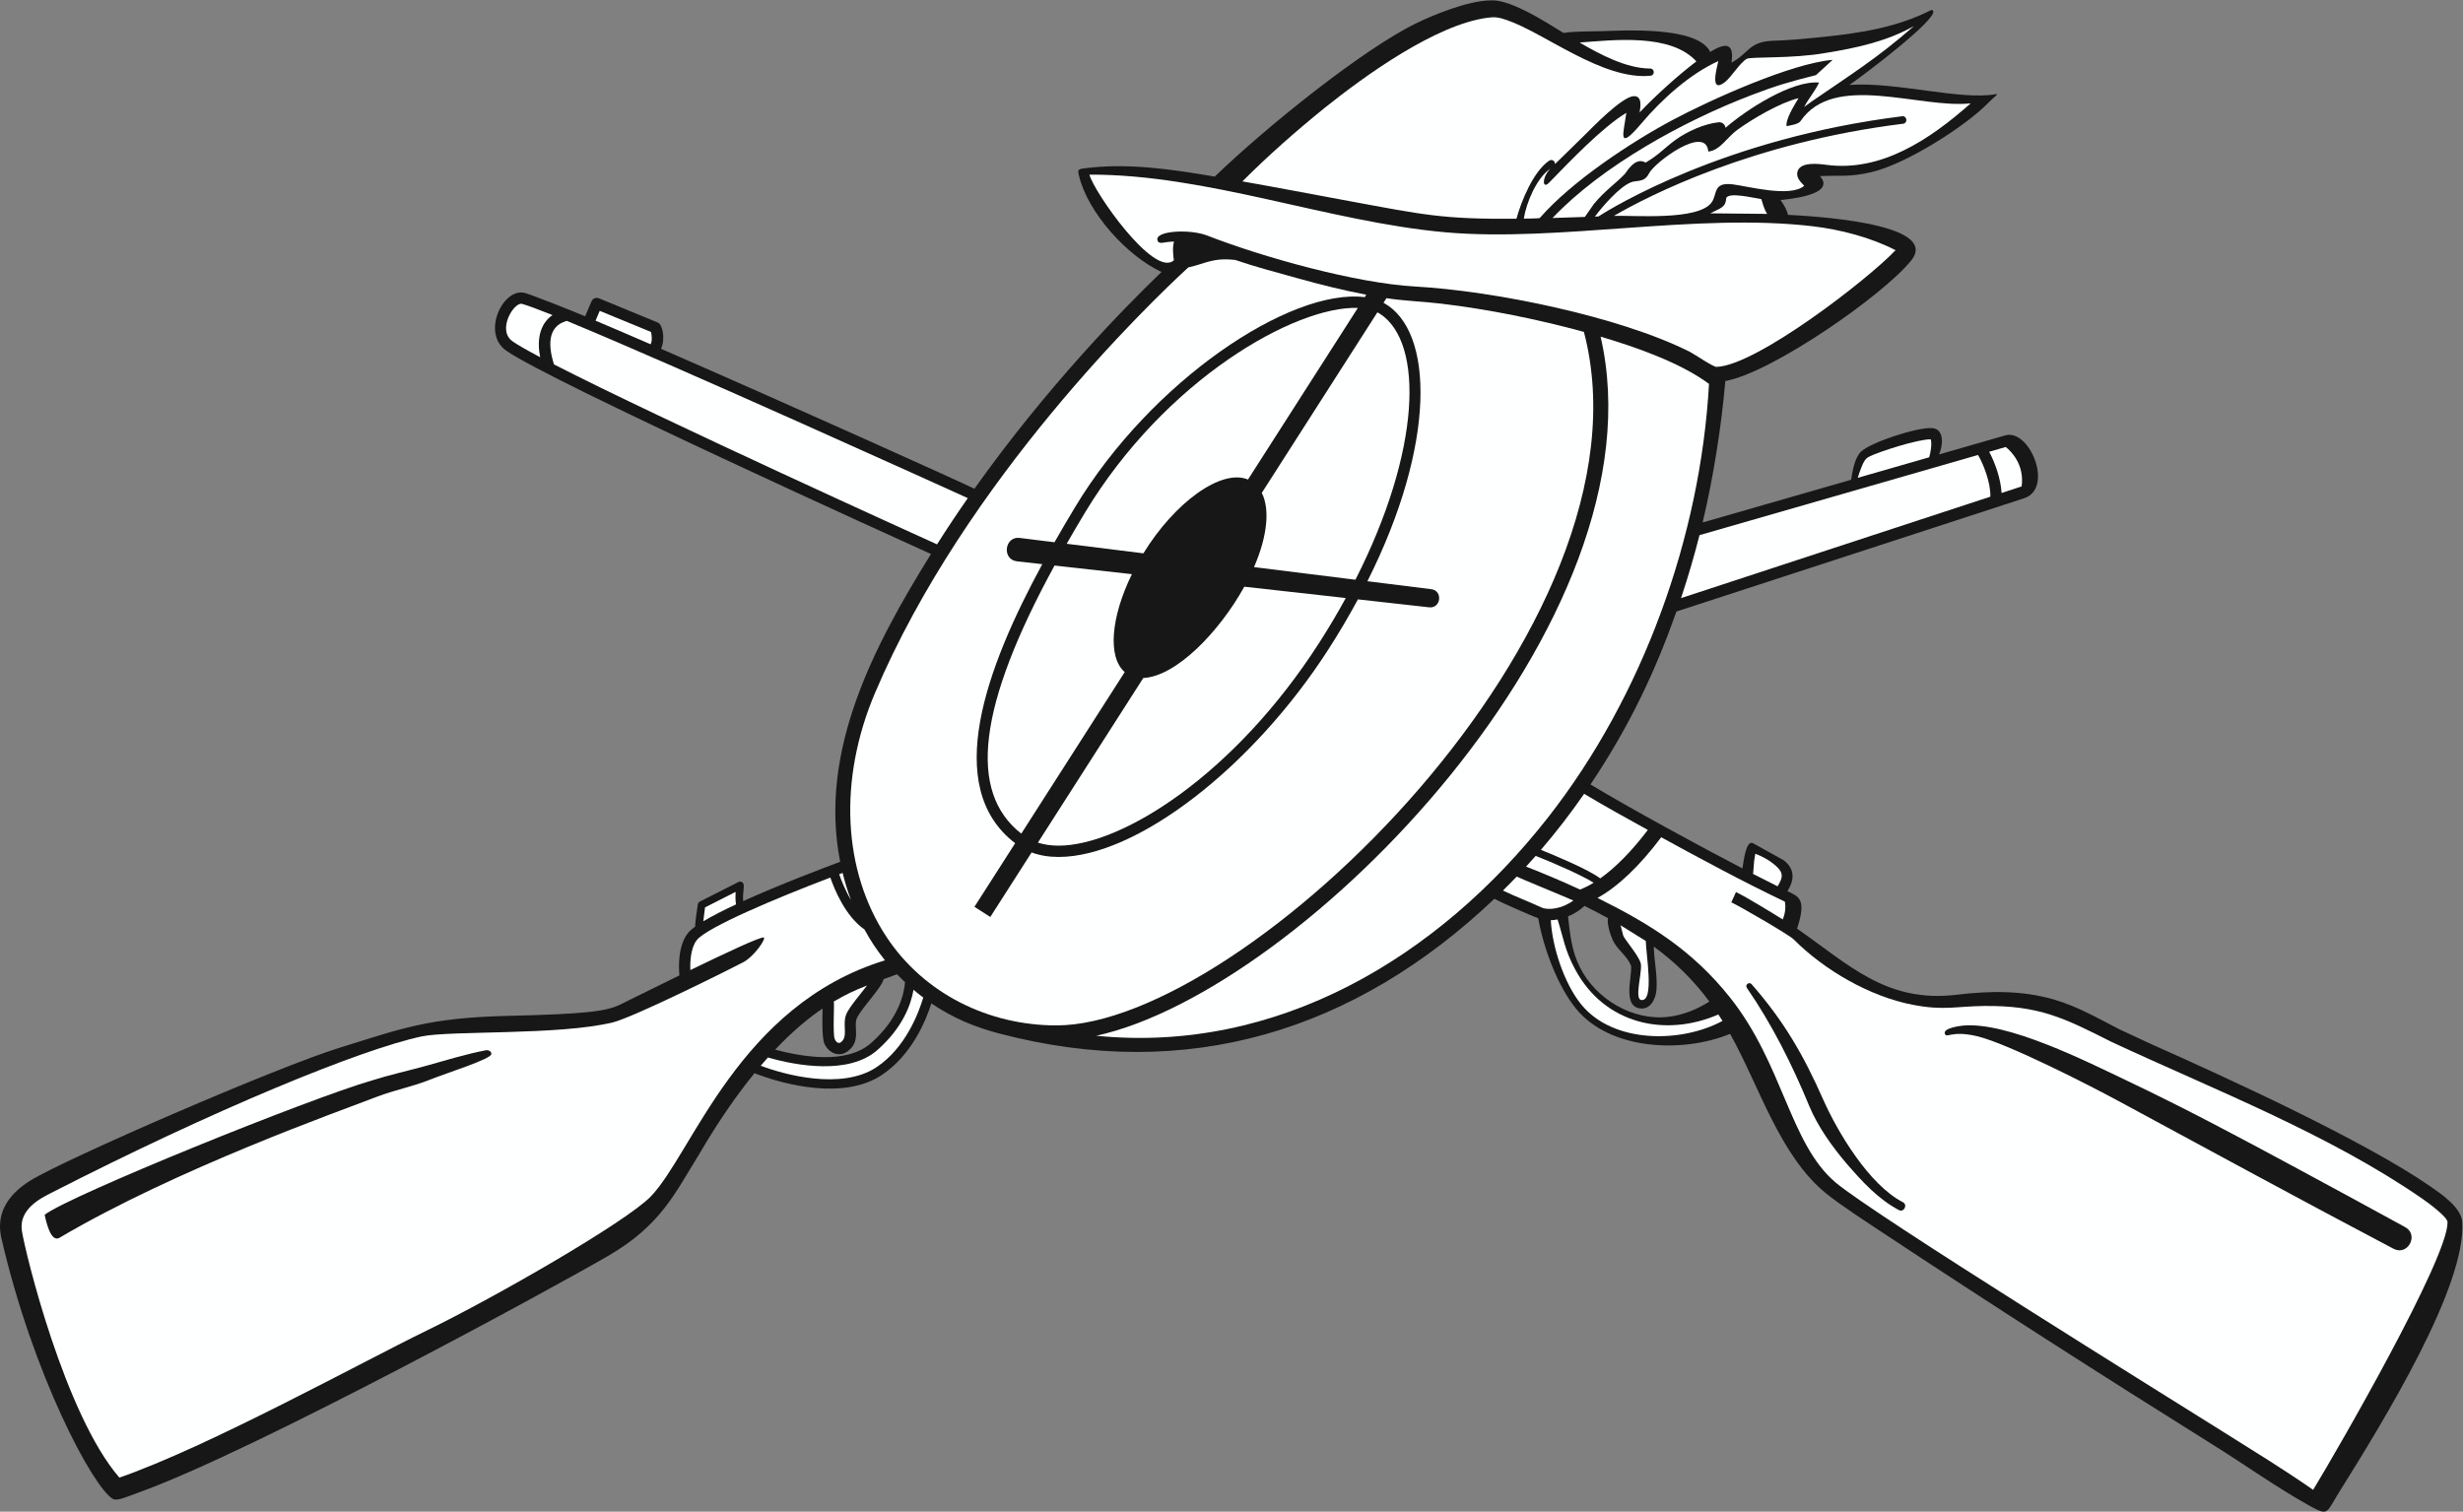 <?xml version="1.0" encoding="UTF-8" standalone="no"?>
<svg
   xmlns:dc="http://purl.org/dc/elements/1.1/"
   xmlns:cc="http://creativecommons.org/ns#"
   xmlns:rdf="http://www.w3.org/1999/02/22-rdf-syntax-ns#"
   xmlns:svg="http://www.w3.org/2000/svg"
   xmlns="http://www.w3.org/2000/svg"
   viewBox="0 0 871.453 534.947"
   height="534.947"
   width="871.453"
   xml:space="preserve"
   id="svg2"
   version="1.1"><rect x="0" y="0" width="871.453" height="534.947" fill="#808080" stroke="none"/><defs
     id="defs6" /><g
     transform="matrix(1.333,0,0,-1.333,0,534.947)"
     id="g10"><g
       transform="scale(0.1)"
       id="g12"><path
         id="path14"
         style="fill:#181717;fill-opacity:1;fill-rule:nonzero;stroke:none"
         d="m 6535.33,770.664 c -3.94,37.863 -55.37,72.617 -83.03,91.828 -173.55,120.496 -534.55,286.418 -744.41,379.678 l -83.09,38.69 c -55.44,28.53 -110.46,60.32 -171.38,78.21 -85.78,25.2 -172.78,23.68 -259.75,13.21 -186.23,-22.48 -285.66,79.35 -423.65,175.42 26,80.19 4.02,84.69 -25.66,99.62 18.69,29.29 20.62,58.73 -10.04,82.04 l -80.86,44.96 c -19.77,11 -25.9,-53.07 -28.58,-66.64 -109.41,56.91 -296.81,158.6 -403.26,222.84 106.52,159.26 173.69,304.87 228.13,459.16 l 922.89,300.7 c 79.66,26.11 14.92,185.43 -49.94,166.91 l -175.81,-50.61 c 9.93,22.56 15.63,68.09 -19.41,70.02 -39.71,2.19 -161.84,-37.67 -188.03,-62.8 -16.7,-16.03 -22.85,-53.55 -25.93,-74.41 L 4519.26,2626 c 29.14,122.05 50.33,259.59 60.23,375.54 124.67,22.41 421.08,229.33 493.54,320.25 81.15,101.84 -282.11,118.33 -327.05,120.94 -2.99,12.27 -10.45,26.1 -19.85,39.34 23.64,2.56 148.71,14.14 104.55,63.51 53.91,2.53 77.46,-3.1 135.96,10.35 92.11,21.18 250.59,122.11 311.06,184.42 13.88,14.33 29.82,24.71 20.15,22.83 -93.65,-17.2 -264.26,33.23 -388.85,24.45 44.52,30.85 233.99,174.9 222.13,196.57 -1.27,2.32 -4.02,2.95 -6.29,1.79 -88.32,-45.19 -186.71,-60.73 -284.49,-70.76 -49.08,-4.98 -88.79,-8.89 -138.51,-10.58 -60.32,-3.27 -60.16,-33.24 -106,-57.74 8.16,54.57 -17.36,52.47 -56.46,28.37 -33.81,69.91 -233.58,56.47 -292.15,55.01 -24.93,-0.63 -72.09,-0.14 -96.21,-4.61 -4.05,-0.75 -120.75,82.3 -183.85,86.21 -1.74,0.11 -3.5,0.17 -5.29,0.21 h -5.92 c -61.02,-1.2 -150.43,-38.25 -196.1,-60.38 -140.78,-68.22 -398.65,-275.08 -535.54,-407.45 -114.78,19.5 -232.74,37.37 -349.33,21.52 -15.06,-2.04 -14.07,-6.08 -11.28,-18.13 22.92,-98.84 128.29,-214.57 219.24,-256.59 -100.17,-96.35 -304.49,-305.02 -496.61,-575.51 -28.57,14.73 -488.94,222.25 -831.84,371.57 11.98,25.42 4.28,64.48 -8.2,69.61 l -156.76,64.51 c -7.59,3.13 -16.3,-0.45 -19.5,-8 l -16.93,-39.82 c -44.16,18.46 -143.04,57.5 -160.15,61.96 -57.85,15.06 -115.69,-106.31 -49.78,-152.9 114.72,-81.11 1045.53,-502.94 1127.87,-540.19 -150.4,-242.32 -299.2,-522.08 -240.97,-817.05 -43.44,-16.14 -159.88,-60.2 -257.51,-104.43 -2.33,25.44 6.43,43.51 -2.22,49.84 -3.05,2.22 -7.08,2.56 -10.44,0.86 l -102.34,-51.92 c -2.97,-1.5 -4.99,-4.39 -5.4,-7.69 -1.51,-12.17 -7.72,-48.99 -6.85,-58.64 -8.19,-5.93 -14.64,-11.49 -18.69,-16.49 -28,-34.52 -25.2,-93.03 -23.27,-113.17 -74.25,-36.27 -141.99,-70.16 -157.35,-77.5 -36.66,-17.5 -85.83,-24.92 -297.5,-29.92 -211.67,-5 -281.67,-33.33 -448.338,-85 C 733.512,1179.52 172.668,936.211 80.172,878.711 12.445,836.613 0.117,789.152 0,757.598 v -0.692 C 0.02,745.676 1.57,736.504 2.66,730.383 86.836,362.871 247.18,63.73 299.672,33.703 c 11.305,-6.457 38.726,6.5 67.164,16.68 305,109.168 1108.344,547.488 1248.334,629.156 140,81.664 176.67,166.664 240,268.332 52.24,89.699 101.95,160.269 147.47,216.079 78.42,-30.61 237.31,-71.78 337.79,-4.81 79.57,53.04 116.98,143.72 131.7,190.25 56.65,-38.3 111.9,-62 179.54,-79.83 500.92,-132.01 945.17,6.61 1314.89,357.39 18.32,-9.93 91.88,-42.25 116.37,-51.75 13.52,-77.21 50.7,-179.07 100.25,-239.85 89.24,-109.51 280.37,-119.49 409.03,-66.92 76.99,-137.21 131.54,-324.219 255.45,-424.172 39.18,-31.602 103.63,-73.106 145.45,-100.945 289.53,-191.758 589.78,-383.946 884.64,-568.34 83.6,-52.168 161.29,-107.969 246.37,-155.918 C 6146.54,6.438 6158.96,-0.027 6167.75,0 h 0.2 c 13.69,0.195 18.67,16.309 39.49,49.602 119.67,191.375 340.61,550.242 327.89,721.062 v 0 z m -4223.4,473.286 c -64.8,-56.84 -180.34,-36.95 -254.52,-17.45 50.08,52.95 93.04,86.98 125.91,109.11 -0.94,-31.18 -1.29,-79.59 4.86,-93.13 11.55,-25.34 38.91,-37.25 61.75,-20.34 36.69,27.18 14.73,64.41 24.28,87.5 9.91,23.99 66.57,81.84 71.24,103.99 13.78,5.1 26.31,9.62 35.66,12.96 6.84,-7.2 13.88,-14.15 21.06,-20.95 -2.24,-29.69 -16.04,-96.6 -90.24,-161.69 v 0 z M 4430.98,1314 c -95.67,-12.83 -195.41,46.46 -237.62,131.38 -21.91,44.07 -25.98,86.87 -31.31,134.87 15.37,6.3 30.37,15.54 43.73,27.81 20.94,-10.37 41.66,-21.13 62.13,-32.42 -2.73,-14.93 6.33,-44.76 13.11,-58.99 12.61,-26.52 38.67,-41.2 48.36,-68.08 0.25,-0.76 0.15,-0.68 0.09,-0.48 2.37,-29.81 -22.77,-106.08 23.6,-112.12 28.82,-3.78 42.09,27.05 43.75,49.85 2.81,38.4 -6.43,76.2 -7.09,114.16 56.79,-41.07 105.88,-89.56 147.46,-145.89 -32.39,-20.41 -68.3,-35.09 -106.21,-40.09 v 0 0" /><path
         id="path16"
         style="fill:#feffff;fill-opacity:1;fill-rule:nonzero;stroke:none"
         d="m 4656.05,1727.34 2.95,19.09 c 21.51,-7.67 43.64,-20.69 59.38,-36.5 15.6,-15.66 13.44,-27.55 -0.1,-49.81 -21.76,10.77 -43.42,21.76 -65.06,32.87 1.12,11.42 1.82,24.97 2.83,34.35 v 0 z m -300.42,-277.76 c 2.14,17.86 -41.8,66.64 -46.98,79.4 l -7.13,27.65 66.96,-41.67 c 0.04,-33.82 23.79,-162.39 -12.39,-156.65 -17.52,2.78 1.18,68.5 -0.46,91.27 v 0 z m -158.74,-102.92 c -45.05,55.45 -76.81,152.29 -80.62,223.46 5.86,0.15 11.87,0.86 17.99,1.96 16.17,-50.58 18.36,-79.86 46.93,-133.01 77.91,-144.89 238.67,-180.44 379.83,-119.21 3.73,-5.66 7.44,-11.31 11.01,-17.06 -109.98,-59.47 -290.39,-60.5 -375.14,43.86 v 0 z m -105.39,257.3 c -30.97,14.46 -73.79,30.9 -102.2,44.99 12.44,12.26 24.59,24.6 36.5,37.06 -0.35,-0.91 137.89,-57.71 150.39,-63.6 -30.08,-22.06 -66.83,-26.75 -84.69,-18.45 v 0 z m 102.25,47.6 c -47.17,21.96 -95.02,42.11 -143.12,60.88 8.67,9.45 17.24,18.92 25.6,28.45 52.38,-20.42 126.74,-53.88 153.77,-71.27 -12.44,-7.58 -24.55,-13.65 -36.25,-18.06 v 0 z m 180.08,158.21 c -42.56,-56.06 -85.8,-100 -126.27,-128.66 -32.05,24.37 -125.16,62.8 -157.52,75.8 41.91,48.91 80.1,98.73 114.73,148.75 55.52,-33.36 112.32,-64.61 169.06,-95.89 v 0 z m -2781.98,1378.09 136.17,-56.04 c 2.16,-9.94 3.41,-24.36 -1.12,-32.69 -52.63,22.84 -102.08,44.08 -146.13,62.68 l 11.08,26.05 v 0 z m -121.56,-142.13 c -13.49,43.97 -20.49,100.3 34.03,115.53 295.56,-121.75 1002.5,-442.44 1064.49,-470.58 -27.68,-39.7 -55.01,-80.68 -81.68,-122.73 -27.43,12.41 -729.77,330.41 -1016.84,477.78 v 0 z m -36.46,19 c -34.43,18.24 -59.94,32.79 -73.33,42.26 -42.52,30.06 4.1,104.77 24.89,99.37 13.93,-3.65 42.25,-14.14 81.09,-29.71 -36.53,-25.02 -41.09,-71.42 -32.65,-111.92 v 0 0" /><path
         id="path18"
         style="fill:#feffff;fill-opacity:1;fill-rule:nonzero;stroke:none"
         d="m 5323.89,2826.42 c 13.94,-11.17 49.98,-46.23 42.16,-104.62 l -53.28,-17.48 c -1.87,37.17 -17.97,82.14 -32.93,109.42 l 44.05,12.68 v 0 z m -383.09,-53.73 c 6.09,14.67 9.49,22.52 21.43,28.56 24.61,12.46 127.91,45.93 162.54,45.53 3.67,-11.66 -0.45,-35.68 -4.03,-47.63 l -189.7,-54.61 c 2.96,9.58 6.11,19.1 9.76,28.15 v 0 z m 309.41,32.51 c 13.75,-22.25 34.15,-74.56 32.78,-110.65 l -821.02,-269.28 c 19.46,58.16 35.57,114.22 49.01,167.12 l 739.23,212.81 v 0 z M 2236.55,1695.66 c 6.03,-24.59 13.5,-48.61 22.28,-72.03 -15.67,26.39 -26.13,53.32 -31.43,68.63 3.09,1.15 6.12,2.27 9.15,3.4 v 0 z m 90.01,-515.72 c -93.15,-62.1 -247.34,-19.06 -307.34,3.9 6.46,7.57 12.81,14.85 19.07,21.84 76.32,-22.01 214.97,-46.47 290.13,19.47 68.03,59.67 89.67,121.76 96.31,160.3 8.42,-7.14 17.05,-14 25.86,-20.61 -11.87,-39.91 -46.72,-133.36 -124.03,-184.9 v 0 z m -113.37,174.39 c 31.67,18.36 53.46,28.81 88.16,42.52 -16.96,-22.56 -47.46,-57.83 -54.87,-75.74 -11.71,-28.31 5.93,-59.82 -14.4,-74.86 -7.65,-5.63 -14.01,2.38 -16.51,8.46 -5.46,13.36 -0.51,93.08 -2.38,99.62 v 0 z m -341.83,249.84 81.16,41.17 c -0.63,-9.81 -0.68,-22.02 1.07,-33.23 -33.39,-15.55 -63.68,-30.88 -86.79,-44.77 l 4.56,36.83 v 0 0" /><path
         id="path20"
         style="fill:#feffff;fill-opacity:1;fill-rule:nonzero;stroke:none"
         d="m 5230.68,3738.71 c -109.57,-97.28 -238.3,-182.48 -383.18,-163.19 -18.07,2.39 -71.84,9.86 -76.97,-20.27 -2.52,-14.75 9.61,-26.21 18.45,-35.25 -36.44,-32.12 -149.94,-1.26 -189.31,3.66 -54.69,6.84 -40.31,-26.55 -57.05,-48.68 -36.47,-48.18 -207.46,-33.16 -258.81,-34.96 91.4,53.05 366.27,194.86 767.58,244.59 13.06,1.62 10.62,21.49 -2.44,19.85 -472.25,-58.51 -772.02,-243.95 -806.2,-265.95 -3.14,-0.12 -6.29,-0.23 -9.41,-0.35 21.35,28.26 63.63,77.3 95.06,90.69 15.82,6.74 35.76,-1.53 48.32,23.47 15.14,30.2 151.58,131.06 157.56,58.48 30.62,2.53 49.59,37.46 76.91,57.46 40.7,29.51 113.34,72.19 162.6,84.25 -15.1,-24.87 -35.41,-59.54 -31.41,-74.37 9.69,2.36 30.82,4.66 36.86,13.51 88.87,130.8 315.53,32.43 451.44,47.06 v 0 0" /><path
         id="path22"
         style="fill:#feffff;fill-opacity:1;fill-rule:nonzero;stroke:none"
         d="m 4560.96,3850.88 c -1.57,-10.02 -25.78,-88.4 16.85,-56.34 18.89,15.01 38.17,49.43 58.21,62.25 10.03,6.3 122.09,0 209.59,15.73 80.56,13 161.89,30.36 234.29,71.23 -95.97,-84.5 -169.63,-130.12 -271.87,-200.57 -6.45,-4.5 -12.85,-9.11 -19.22,-14.05 13.2,25.07 26.74,38.41 39.71,64.78 -72.84,6.3 -194.09,-72.6 -248.46,-120.12 -1.04,9.1 -9.2,15.68 -18.32,14.72 -38.54,-4.07 -83.44,-24.4 -114.22,-46.62 -28.98,-20.91 -45.25,-40.72 -79.59,-60.39 -28.22,16.45 -49.92,-24.75 -55.23,-30.35 -24.05,-25.24 -51.84,-43.29 -81.49,-78.83 l -24.55,-35.12 c -28.61,-1.05 -57.23,-2 -85.78,-2.82 131.89,139.08 349.59,258.26 529.41,326.77 67.48,25.68 99.92,34.83 169.91,52.56 l 44.16,40.42 c -108.75,-8.96 -322.74,-105.25 -423.56,-158.92 -111,-59.07 -268.63,-163.17 -353.55,-260.57 2.03,-1.69 -36.72,-1.83 -42.6,-1.91 6.46,41.9 34.3,108.58 70.43,132.52 -22.35,-22.3 -22.29,-56.73 -2.95,-36.79 53.28,54.94 140.45,146.42 204.59,185.13 -6.19,-50.59 -27.34,-108.08 41.11,-26.94 52.85,62.59 127.72,130.39 203.13,164.23 v 0 0" /><path
         id="path24"
         style="fill:#feffff;fill-opacity:1;fill-rule:nonzero;stroke:none"
         d="m 3514.88,3725.74 c 107.99,86.7 295.94,222.03 433.34,240.24 20.1,2.67 29.38,1.27 50.39,-5.82 100.3,-33.85 255.32,-160.76 382.48,-148.07 11.9,1.18 11.14,19.05 -0.99,19.07 -63.03,0.09 -133.15,37.41 -187.27,69.02 89.24,6.58 241.92,25.05 309.81,-50.11 -46.55,-34.96 -110.26,-92.63 -150.53,-135.32 1.09,9.91 9.26,44.58 -16.04,43.04 -31.71,-1.95 -110.62,-84.16 -129.7,-103.03 l -78.99,-77.24 c 0.71,9.02 -8.94,13.49 -15.49,9.04 -41.91,-28.58 -73.51,-106.27 -86.81,-154.08 -195.8,-1.9 -248.75,10.81 -445.2,47.09 -93.9,17.37 -187.81,35.38 -282.13,52.01 68.4,68.67 141.64,133.05 217.13,194.16 v 0 z m 1067.15,-237.89 c 8.95,15.81 73.89,-0.72 93.01,-3.39 4.22,-11.03 5.27,-22.57 15.43,-39.17 l -151.06,1.48 c 27.7,14.32 41.04,14.96 42.62,41.08 v 0 z m -1690.34,61.63 c 311.9,1.26 635.67,-125.62 944.95,-153.08 299.88,-26.62 665,52.4 974.3,16.1 73.79,-8.65 154.29,-29.57 220.39,-63.58 -71.25,-76.01 -369.57,-306.74 -475.24,-309.81 -8.9,-0.32 -58.73,33.89 -70.39,39.78 -188.63,94.94 -523.22,162.18 -728.82,173.54 -157.04,8.67 -403.46,77.27 -552.16,135.2 -47.49,18.5 -139.52,12.66 -132.49,-12.17 3.79,-13.38 17.23,-3.7 44.06,-3.7 -4.86,-14.71 -2.25,-38.34 -0.46,-49.51 -52.37,-48.81 -213.76,183.86 -224.14,227.23 v 0 0" /><path
         id="path26"
         style="fill:#feffff;fill-opacity:1;fill-rule:nonzero;stroke:none"
         d="m 2353.24,1525.41 c -116.64,176.23 -128.17,418.36 -30.85,647.7 241.16,568.25 731.53,1037.87 831.59,1129.98 46.42,10.39 65.37,26.66 125.04,19.79 55,-18.94 110.22,-33 166.16,-48.77 59.74,-16.7 120.05,-31.7 181.36,-43.43 l -4.08,-6.39 c -197.81,24.21 -566.68,-221.88 -768.98,-557.69 -18.04,-29.96 -36.39,-61.11 -54.59,-93.06 l -92.11,11.46 c -40.04,5.32 -48.67,-57.54 -6.94,-62.2 l 66.68,-7.43 c -149.16,-274.59 -266.72,-591.71 -72.01,-740.86 l -108.06,-168.81 42.11,-26.96 109.63,171.28 c 21.33,-7.9 45.26,-11.95 71.65,-11.95 206.62,0 514.75,237.31 716.74,552 28.69,44.68 54.49,88.66 77.81,131.82 l 188.95,-21.09 c 31.5,-3.5 37.17,44.22 5.68,48.15 l -169.53,21.12 c 182.17,362 178.32,665.52 42.74,739.21 l 7.79,12.19 c 53.12,-7.9 93.46,-8.37 145.39,-14.54 124.43,-14.77 257.81,-41.76 378.77,-74.98 204.16,-778.52 -903.07,-1841.13 -1400.01,-1841.11 -179.03,0 -350.73,83.2 -450.93,234.57 v 0 0" /><path
         id="path28"
         style="fill:#feffff;fill-opacity:1;fill-rule:nonzero;stroke:none"
         d="m 3034.62,2213.16 c 87.16,3.98 201.51,122.15 268.15,242.38 l 269.34,-30.06 c -21.45,-39.21 -44.98,-79.02 -70.78,-119.21 -224.4,-349.57 -523.74,-538.2 -691.49,-538.2 -20.19,0 -38.51,2.74 -54.98,8 l 279.76,437.09 v 0 z m 293.9,294.4 c 36.05,83.03 42.28,154.27 20.66,197.03 l 306.8,479.32 c 2.61,-1.34 5.13,-2.74 7.48,-4.3 116.48,-76.9 107.99,-364.04 -65.78,-705.58 l -269.16,33.53 v 0 z m -497.24,61.94 c 15.16,26.53 31.1,53.71 47.9,81.63 214.39,355.88 560.35,550.5 724.94,544.52 l -291.58,-455.58 c -70.73,29.39 -194.45,-60.48 -277.62,-195.94 l -203.64,25.37 v 0 z m 173.12,-80.68 c -55.75,-113.86 -65.01,-220.23 -19.07,-259.93 L 2710.8,1799.96 c -142.58,111.49 -114.88,339.65 88.25,711.77 l 205.35,-22.91 v 0 0" /><path
         id="path30"
         style="fill:#feffff;fill-opacity:1;fill-rule:nonzero;stroke:none"
         d="m 2909.77,1263.4 c 547.46,119.72 1511.79,1105.01 1338.71,1855.96 90.19,-26.62 211.66,-68.68 287.71,-125.42 -22.6,-405.62 -175.55,-829.28 -426.66,-1150.21 C 3818.32,1471.54 3390.7,1215.42 2909.77,1263.4 v 0 0" /><path
         id="path32"
         style="fill:#feffff;fill-opacity:1;fill-rule:nonzero;stroke:none"
         d="m 6496.39,769.473 c -2.27,14.679 -52.39,51.316 -66.37,60.996 -249.36,172.441 -551.23,288.811 -825.72,416.751 -125.51,63.42 -192.11,97.01 -339.1,95.2 -73.85,-0.9 -105.57,-12.66 -187.66,3.07 -113.83,21.83 -234.3,91.13 -317.23,174.29 -10.93,10.96 -138.01,85.1 -164.9,97.85 l 12.46,27.28 c 30.14,-14.8 93.69,-53.9 124.01,-72.71 9.49,22.01 6.81,41.53 5.72,47.15 -112.35,53.72 -219.3,111.29 -328.3,170.99 -57.11,-76.18 -114.81,-131.06 -169.01,-161.07 138.75,-68.84 251.62,-138.74 351.39,-263.95 141.52,-177.62 158.52,-388.281 280.43,-491.375 101.37,-85.742 884.49,-571.277 1028.81,-662.019 80.13,-50.473 161.05,-99.727 238.77,-154.094 64.98,106.496 358.2,615.254 356.76,710.148 0.01,0.77 -0.34,2.469 -0.06,1.493 v 0 z m -1456.55,31.261 c -56.29,30.282 -97.48,76.329 -137.46,122.137 -38.42,45.012 -77.32,98.979 -100.11,154.099 -45.06,109.04 -98.44,216.13 -165.55,313.47 -5.78,8.37 6.35,17.18 12.52,9.86 86.21,-98.43 137.69,-187.96 190.55,-307.35 37.73,-84.75 120.74,-224.923 210.99,-271.415 13.85,-7.121 2.4,-28.32 -10.94,-20.801 v 0 z M 6353.13,697.902 c -243.85,128.524 -489.44,262.176 -732.39,393.498 -72.93,39.42 -290.94,151.08 -372.6,170.67 -70.33,16.87 -81.5,-7.38 -86.05,7.19 -4.43,14.29 39.34,20.17 46.7,20.94 118.83,12.16 332.81,-96.69 438.28,-146.8 152.95,-72.65 294.75,-148.322 444.47,-229.162 97.64,-52.859 195.37,-105.359 292.54,-158.953 37.37,-20.597 6.78,-77.265 -30.95,-57.383 v 0 0" /><path
         id="path34"
         style="fill:#feffff;fill-opacity:1;fill-rule:nonzero;stroke:none"
         d="m 2294.6,1545.44 c -50.76,35.35 -79.93,106.9 -90.65,137.96 -142.91,-54.32 -326.72,-131.88 -354.02,-165.53 -16.27,-20.05 -18.54,-56.31 -17.53,-80.1 94.53,45.9 190,90.66 195.28,86.27 5.15,-4.28 -25.84,-49.91 -54.59,-65.33 -28.75,-15.42 -291.1,-146.44 -347.08,-160 -142.92,-34.59 -430.87,-21.09 -506.69,-37.09 C 959.336,1227.87 568.359,1067.68 134.336,845.371 108.965,832.371 49.336,803.117 58.086,745.625 66.832,688.117 171.836,257.883 316.836,90.371 c 235,81.262 646.863,308.215 815.004,390.012 185,90 529.49,288.633 595,355.828 110.8,113.672 232.73,508.089 622.18,627.429 -21.98,27.68 -37.4,50.68 -54.42,81.8 v 0 z M 1138.72,1145.85 c -45.17,-17.98 -92.42,-26.77 -137.56,-44.13 C 904.84,1064.43 468.082,910.371 157.008,726.574 l -0.254,-0.129 c -21.797,-10.437 -33.664,40.176 -38.254,61.719 65.836,50.957 702.086,308.456 868.613,356.566 46.937,14.86 94.097,25.19 141.637,38.25 53.15,14.6 106.8,31.6 161.15,41.92 6.69,1.27 14.41,-3.01 14.42,-9.81 0,-13.47 -114.93,-49.07 -165.6,-69.24 v 0 0" /></g></g></svg>
